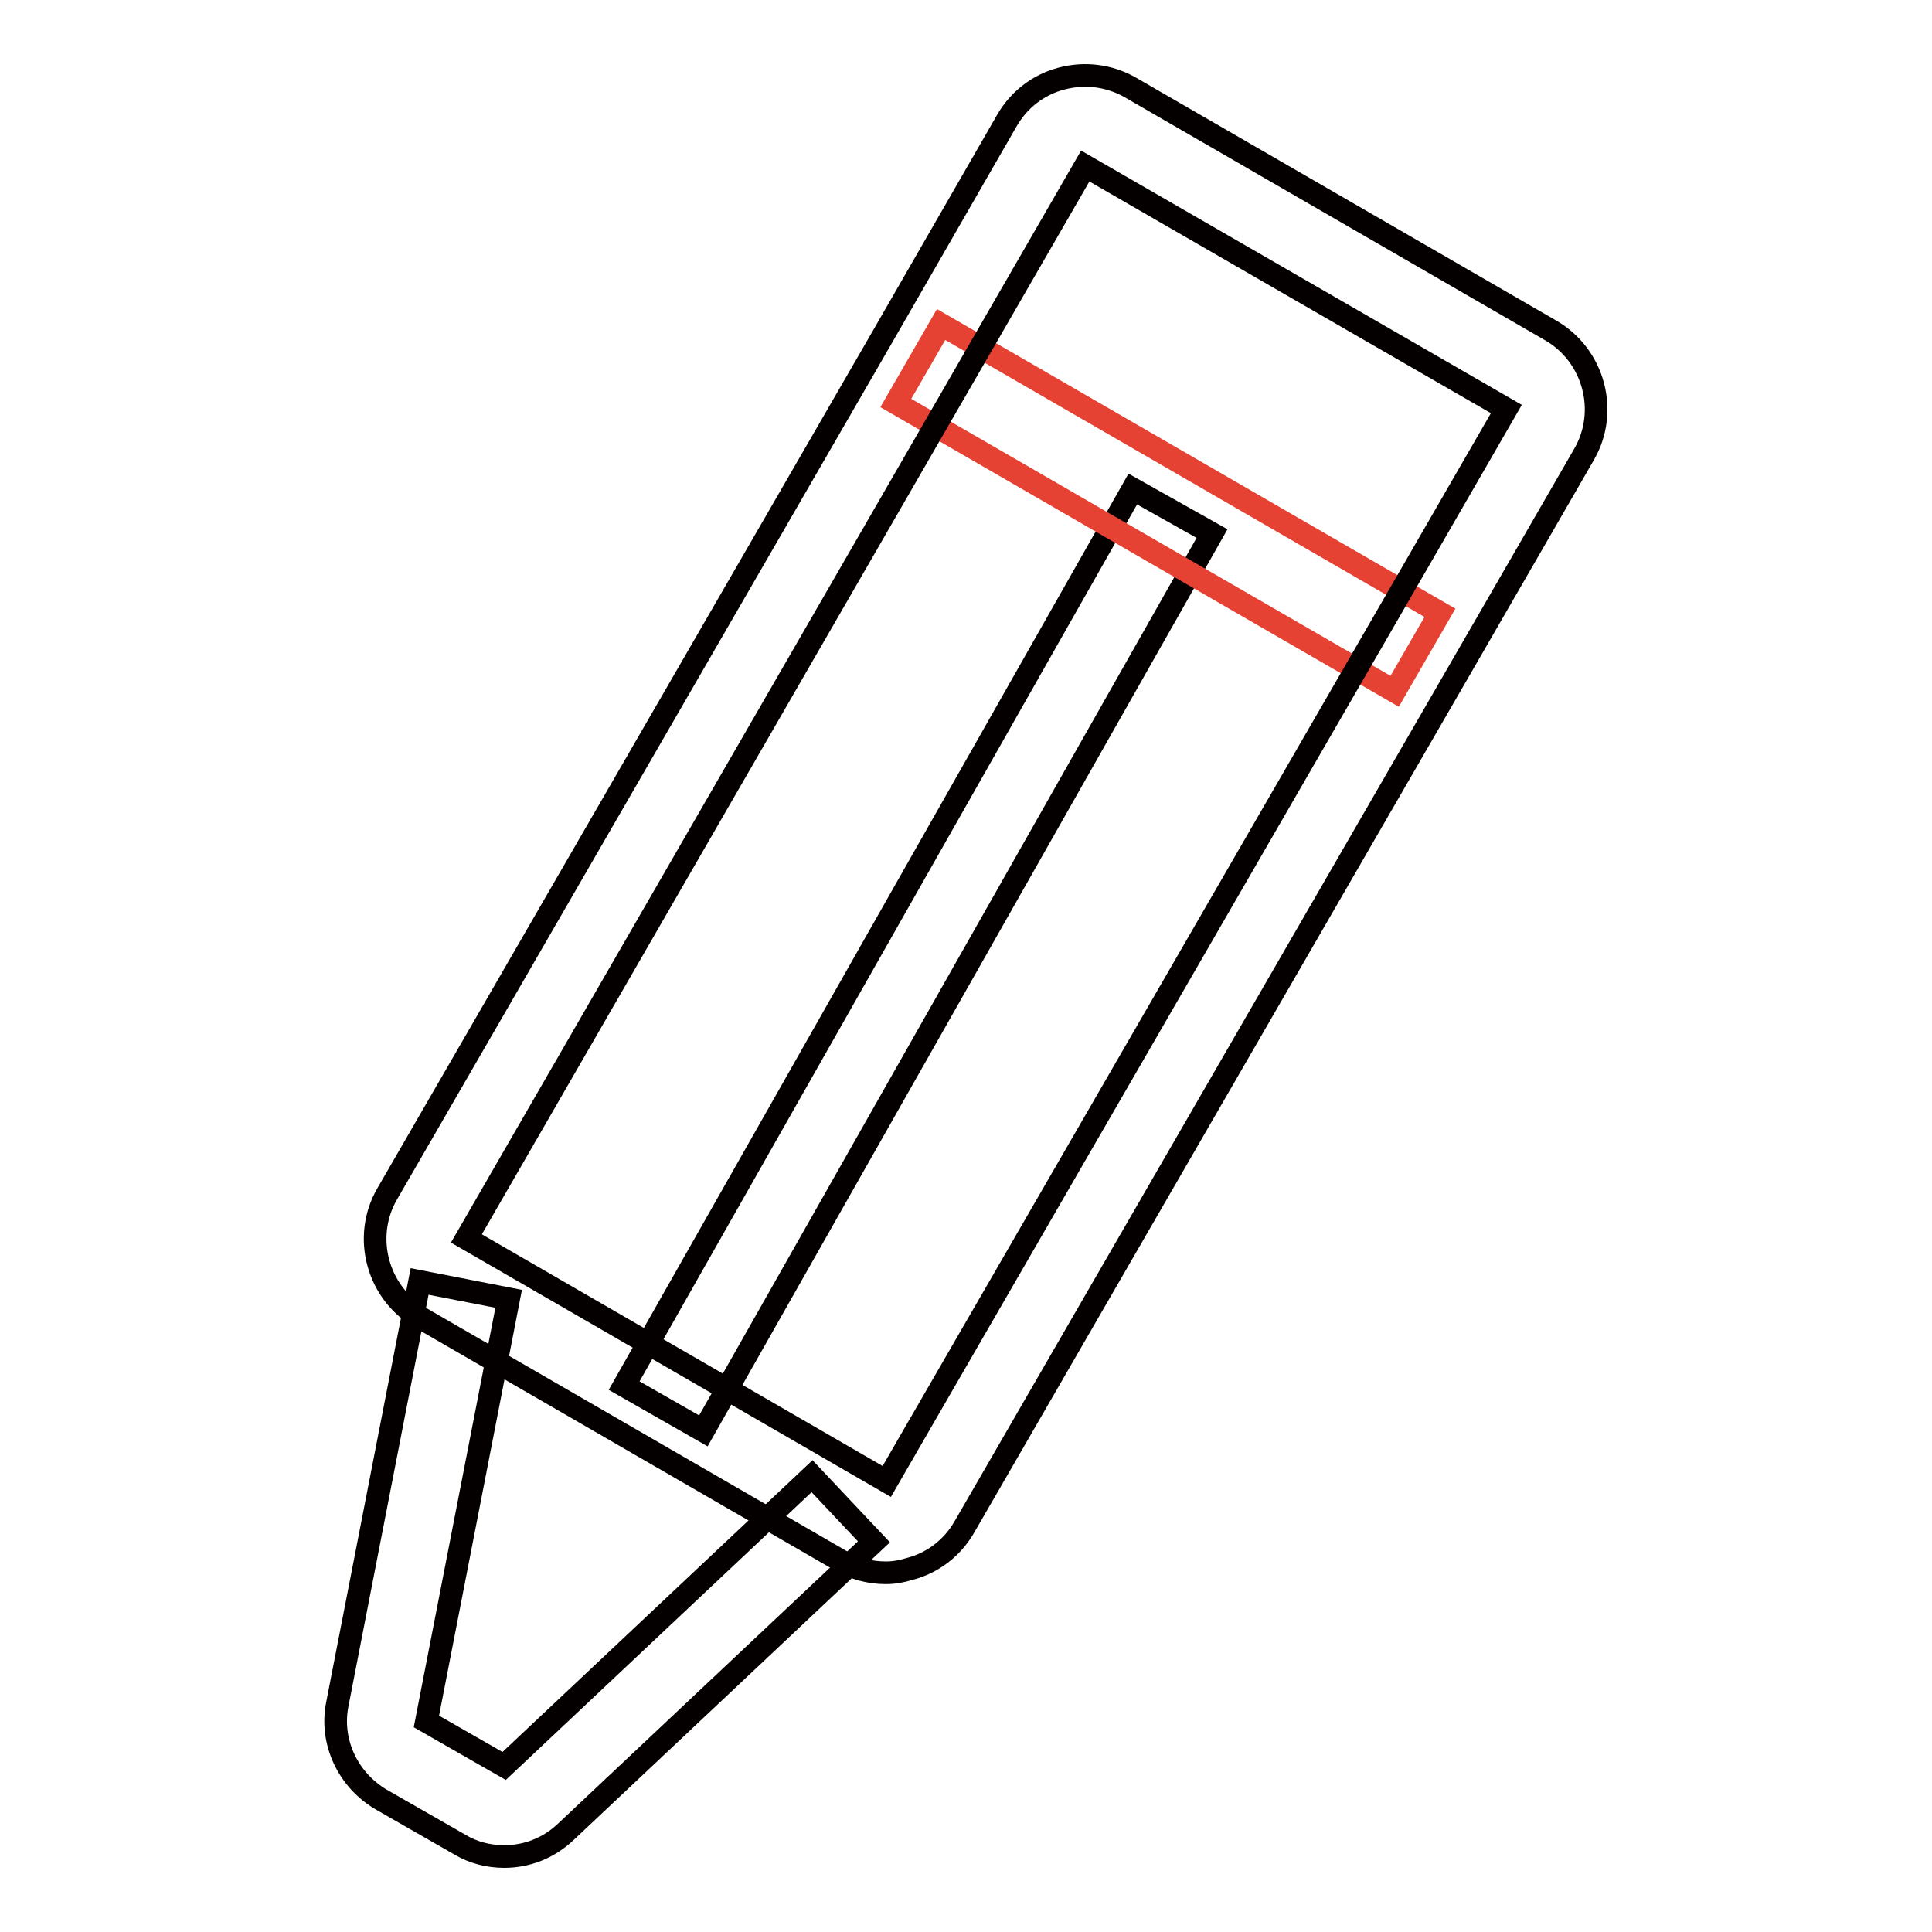 <?xml version="1.0" encoding="utf-8"?>
<!-- Svg Vector Icons : http://www.onlinewebfonts.com/icon -->
<!DOCTYPE svg PUBLIC "-//W3C//DTD SVG 1.1//EN" "http://www.w3.org/Graphics/SVG/1.1/DTD/svg11.dtd">
<svg version="1.1" xmlns="http://www.w3.org/2000/svg" xmlns:xlink="http://www.w3.org/1999/xlink" x="0px" y="0px" viewBox="0 0 256 256" enable-background="new 0 0 256 256" xml:space="preserve">
<g> <path stroke-width="3" fill-opacity="0" stroke="#040000"  d="M82.7,183.6l67.4-118.8l10.5,5.9L93.2,189.6L82.7,183.6z"/> <path stroke-width="3" fill-opacity="0" stroke="#e54234"  d="M118.7,53.4l6-10.4l66.1,38.2l-6,10.4L118.7,53.4z"/> <path stroke-width="3" fill-opacity="0" stroke="#040000"  d="M66.8,246c-2,0-4.1-0.5-5.9-1.6l-10.3-5.9c-4.5-2.6-6.9-7.7-5.9-12.7l10.9-56l11.8,2.3l-10.9,56l10.3,5.9 l40.8-38.4l8.2,8.7L75,242.7C72.7,244.9,69.8,246,66.8,246z"/> <path stroke-width="3" fill-opacity="0" stroke="#040000"  d="M117.4,208.4c-2.1,0-4.1-0.5-6-1.6l-55.7-32.2c-5.7-3.3-7.7-10.7-4.4-16.4l65.3-113L133.4,16 c1.6-2.8,4.2-4.8,7.3-5.6c3.1-0.8,6.3-0.4,9.1,1.2l55.7,32.2c5.7,3.3,7.7,10.7,4.4,16.4l-16.8,29.1l-65.3,113 c-1.6,2.8-4.2,4.8-7.3,5.6C119.5,208.2,118.5,208.4,117.4,208.4z M143.8,22l-16.8,29.1l-65.2,113l55.7,32.2l65.3-113l16.8-29.1 L143.8,22L143.8,22z"/></g>
</svg>